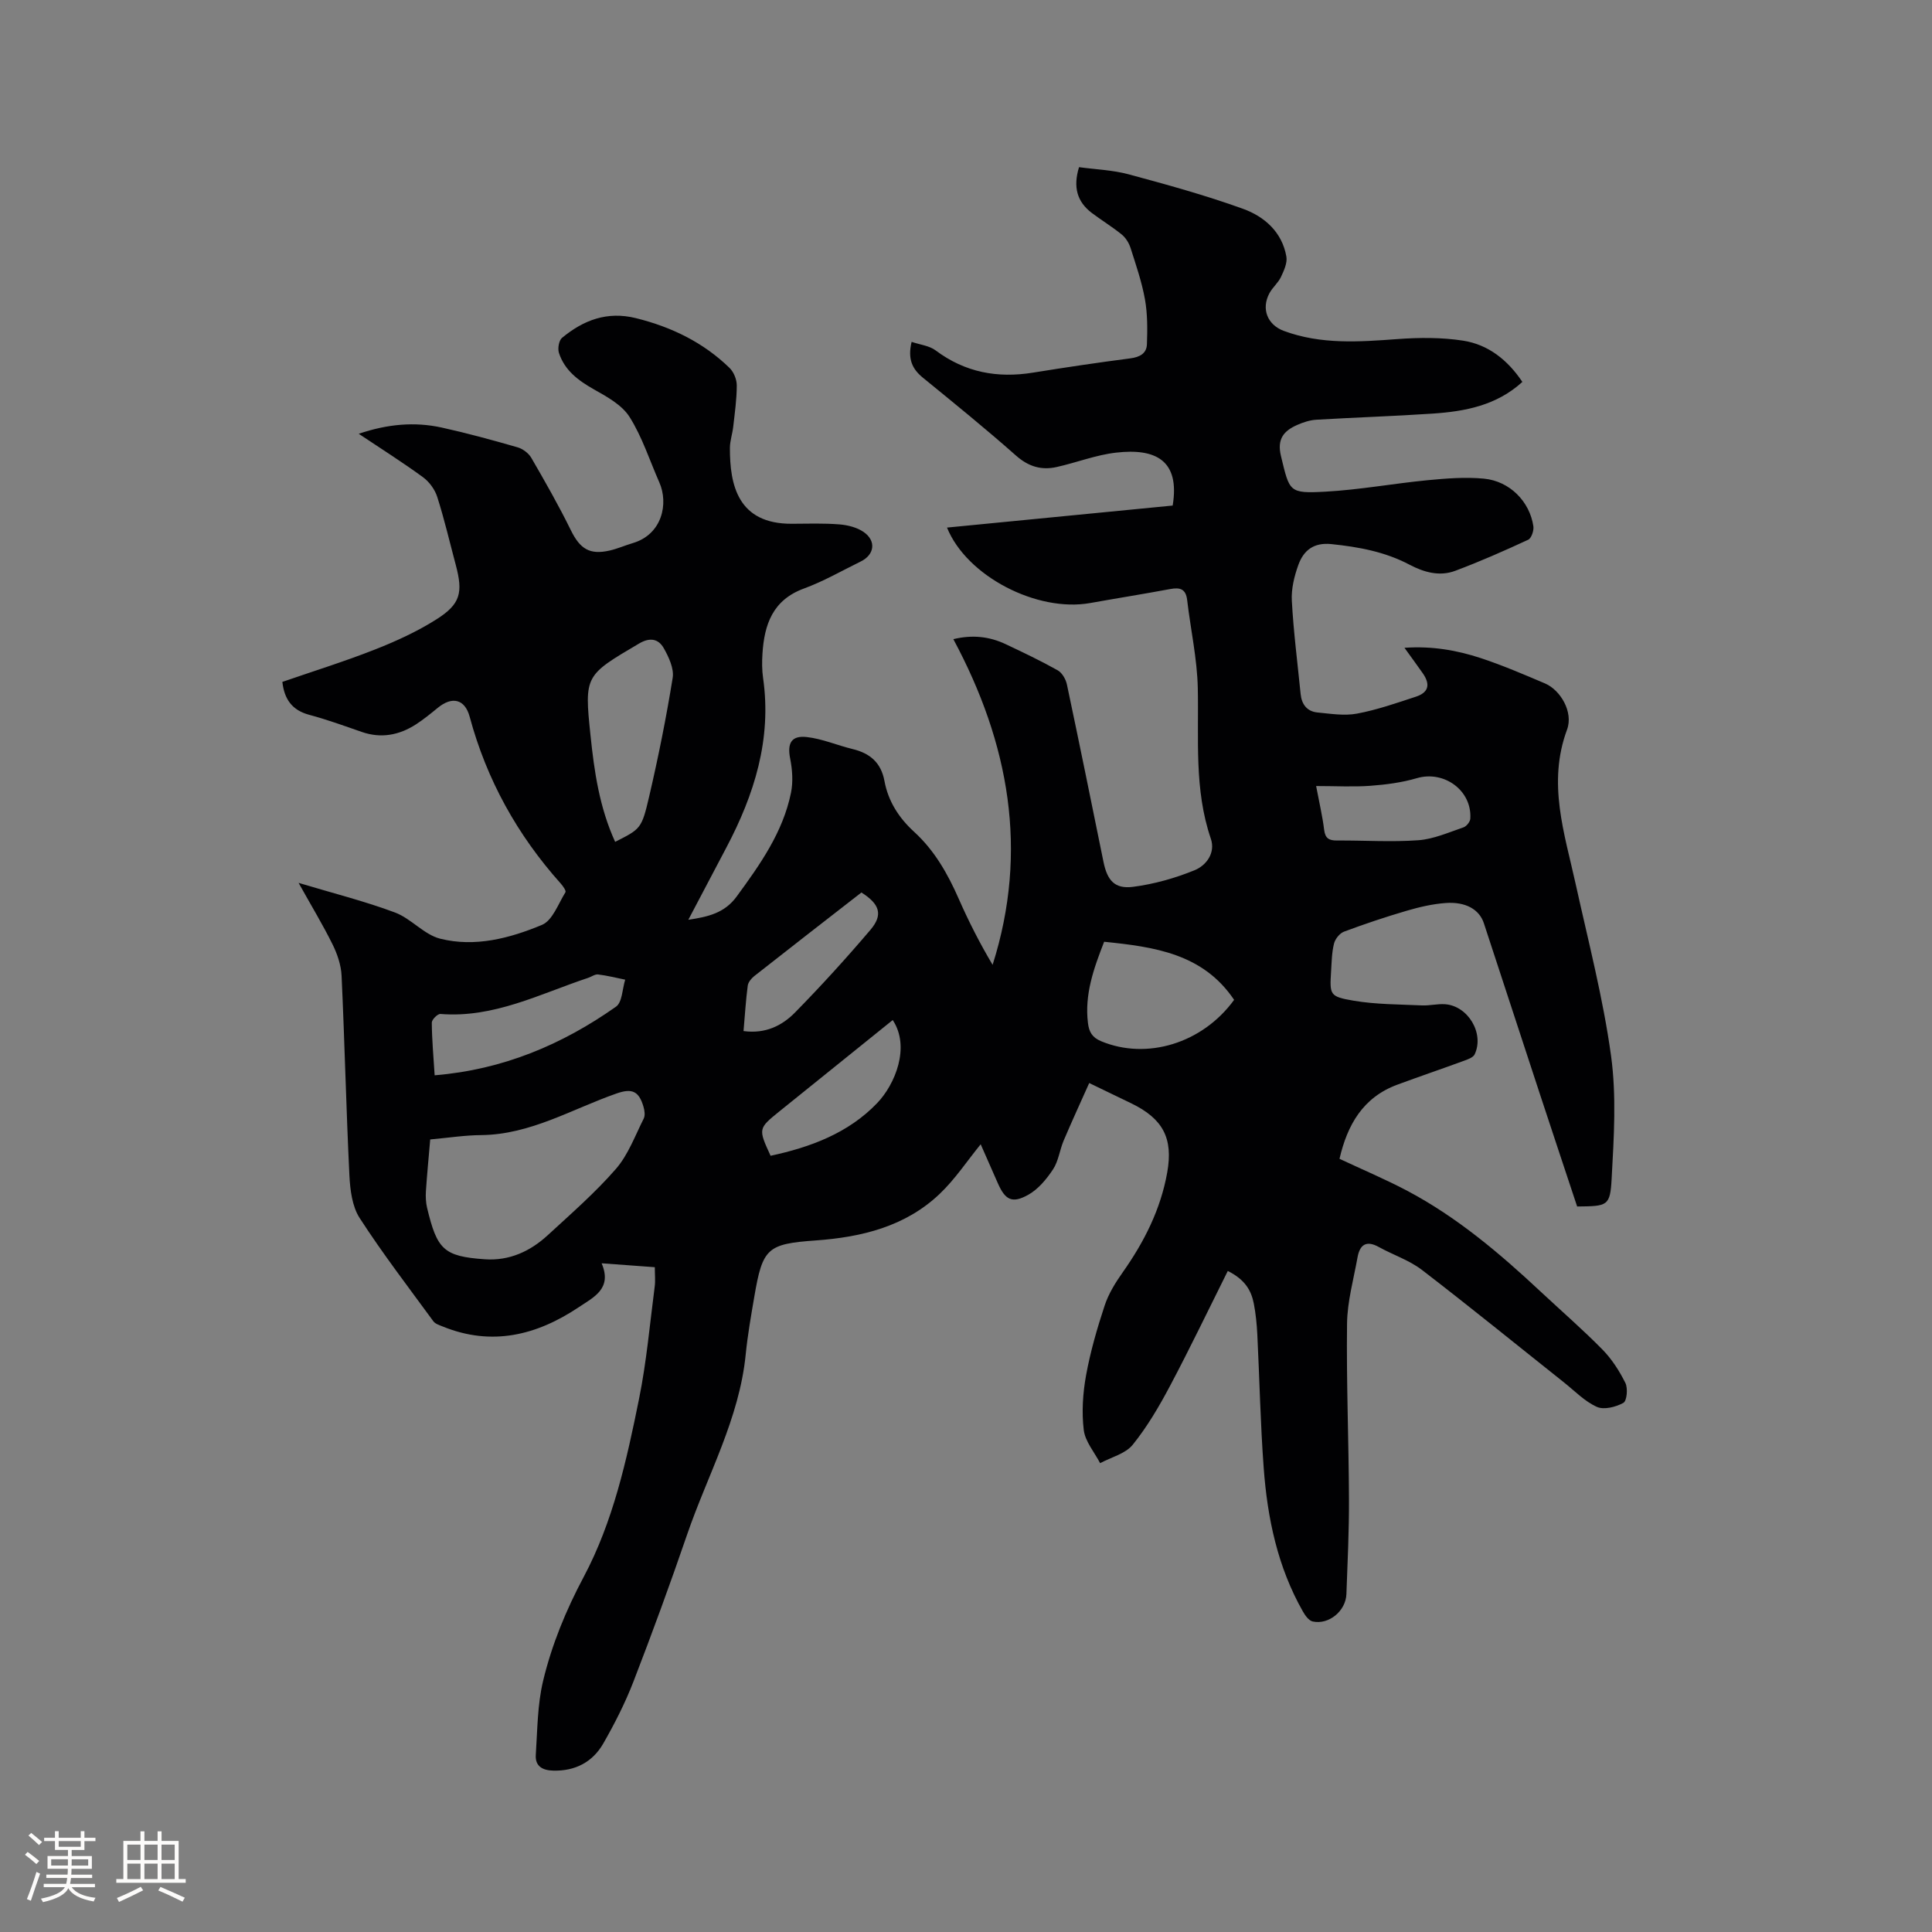 <svg enable-background="new 0 0 400 400" viewBox="0 0 400 400" xmlns="http://www.w3.org/2000/svg"><rect x="0" y="0" width="400" height="400" fill="#808080" stroke="none"/><path d="m254.2 263.14c-4.05 8.11-7.83 16.01-11.93 23.74-2.26 4.27-4.74 8.51-7.76 12.25-1.51 1.86-4.45 2.57-6.74 3.8-1.19-2.28-3.1-4.48-3.39-6.87-.45-3.71-.19-7.63.48-11.33.89-4.88 2.28-9.69 3.84-14.41.8-2.44 2.22-4.74 3.72-6.86 4.46-6.31 7.88-13.06 9.24-20.71 1.27-7.13-.9-11.14-7.45-14.32-2.67-1.29-5.34-2.58-8.7-4.2-1.76 3.94-3.59 7.91-5.3 11.94-.82 1.95-1.06 4.22-2.19 5.93-1.34 2.03-3.08 4.13-5.15 5.28-3.35 1.86-4.76 1.05-6.29-2.43-1.23-2.81-2.47-5.61-3.54-8.04-2.79 3.42-5.29 7.23-8.51 10.29-7.11 6.75-16.14 8.94-25.64 9.62-10.04.72-11 1.57-12.72 11.65-.68 3.97-1.38 7.94-1.78 11.95-1.32 13.34-7.9 24.95-12.14 37.32-3.5 10.21-7.21 20.35-11.1 30.41-1.71 4.42-3.88 8.69-6.24 12.81-2.2 3.84-5.79 5.74-10.35 5.63-2.23-.05-3.79-.91-3.63-3.26.34-5.14.33-10.4 1.52-15.35 1.8-7.48 4.71-14.57 8.39-21.48 6.11-11.48 8.91-24.22 11.47-36.89 1.55-7.66 2.23-15.49 3.24-23.25.16-1.22.02-2.48.02-4-3.78-.28-7.12-.52-11.01-.81 2.24 5.26-1.64 7.01-4.67 9.05-8.74 5.86-18.07 8.19-28.27 4.02-.68-.28-1.51-.53-1.9-1.07-5.17-7.07-10.52-14.04-15.27-21.39-1.55-2.41-1.96-5.83-2.11-8.82-.67-13.77-.98-27.55-1.62-41.32-.1-2.21-.89-4.52-1.88-6.52-2.01-4.06-4.37-7.95-7.02-12.71 7.18 2.16 13.7 3.79 19.95 6.13 3.35 1.25 6.02 4.59 9.38 5.43 7.2 1.81 14.4-.09 21.05-2.86 2.2-.91 3.38-4.37 4.87-6.76.18-.29-.51-1.29-.98-1.81-8.98-10.04-15.34-21.49-18.85-34.53-.99-3.66-3.63-4.28-6.58-1.86-1.47 1.2-2.96 2.42-4.55 3.45-3.47 2.23-7.19 2.95-11.21 1.56-3.6-1.25-7.19-2.56-10.86-3.54-3.58-.95-5.18-3.25-5.58-6.82 6.39-2.21 12.85-4.22 19.13-6.69 4.41-1.73 8.79-3.74 12.77-6.26 4.99-3.16 5.53-5.52 4.01-11.24-1.26-4.71-2.36-9.46-3.84-14.1-.49-1.55-1.66-3.15-2.98-4.11-4.17-3.05-8.55-5.81-13.28-8.97 5.97-2.02 11.55-2.52 17.18-1.29 5.27 1.16 10.49 2.59 15.67 4.08 1.09.31 2.3 1.2 2.87 2.17 2.86 4.93 5.69 9.89 8.2 15.01 1.88 3.82 3.85 5.15 8 4.21 1.64-.37 3.21-1.07 4.83-1.55 6.12-1.82 7.41-8.22 5.49-12.56-2.01-4.55-3.54-9.4-6.17-13.56-1.56-2.47-4.65-4.17-7.35-5.69-3.26-1.84-6.09-3.94-7.27-7.57-.29-.91-.01-2.58.65-3.12 4.43-3.66 9.32-5.55 15.3-4.07 7.37 1.83 13.94 5.02 19.38 10.31.87.85 1.49 2.39 1.49 3.61 0 2.84-.41 5.69-.73 8.53-.16 1.47-.68 2.93-.69 4.39-.03 7.63 1.6 15.79 12.83 15.73 3.28-.02 6.58-.13 9.85.13 1.72.14 3.64.62 5.02 1.58 2.65 1.85 2.24 4.71-.63 6.11-3.9 1.91-7.7 4.11-11.75 5.59-6.46 2.37-8.19 7.43-8.58 13.46-.11 1.69-.11 3.41.13 5.08 1.81 12.65-1.81 24.11-7.61 35.1-2.57 4.87-5.13 9.74-7.87 14.94 4.06-.61 7.48-1.37 9.99-4.79 4.84-6.62 9.58-13.28 11.26-21.48.47-2.28.29-4.82-.17-7.13-.61-3.11.21-4.8 3.46-4.43 3.2.36 6.29 1.71 9.46 2.48 3.6.87 5.9 2.79 6.61 6.63.77 4.18 2.98 7.62 6.13 10.5 4.23 3.86 6.97 8.7 9.25 13.89 2.04 4.64 4.34 9.17 7.01 13.66 7.49-23.61 3.42-45.9-8.13-67.43 3.98-.96 7.49-.54 10.84 1.04 3.64 1.72 7.28 3.45 10.78 5.42.9.51 1.66 1.84 1.89 2.91 2.59 12.22 5.08 24.47 7.57 36.72.78 3.85 2.32 5.68 6.12 5.19 4.34-.56 8.7-1.79 12.75-3.44 2.4-.98 4.37-3.57 3.36-6.53-3.49-10.21-2.47-20.71-2.7-31.18-.13-6.09-1.49-12.14-2.2-18.22-.27-2.29-1.45-2.67-3.48-2.29-5.52 1.03-11.06 1.91-16.59 2.9-11.03 1.97-25.6-5.57-29.65-15.62 15.65-1.53 31.2-3.05 46.72-4.56 1.55-9.42-3.59-11.89-11.7-10.96-4.16.47-8.19 2.06-12.31 2.98-3.17.71-5.84-.08-8.42-2.36-6.27-5.55-12.78-10.83-19.27-16.12-2.2-1.79-3.21-3.84-2.35-7.43 1.73.59 3.66.78 4.99 1.78 6.08 4.55 12.78 5.78 20.14 4.59 6.69-1.08 13.4-2.08 20.12-2.95 1.97-.25 3.41-1.01 3.47-2.94.11-3.1.13-6.27-.41-9.29-.65-3.62-1.87-7.14-2.99-10.66-.33-1.02-1-2.09-1.82-2.76-1.97-1.6-4.16-2.93-6.19-4.46-3.06-2.32-3.91-5.35-2.65-9.48 3.45.47 6.96.59 10.27 1.48 7.95 2.14 15.91 4.34 23.65 7.13 4.45 1.6 8.12 4.81 9.01 9.9.23 1.32-.51 2.92-1.13 4.24-.58 1.22-1.74 2.15-2.38 3.35-1.74 3.25-.41 6.54 2.98 7.8 7.7 2.85 15.59 2.28 23.56 1.69 4.5-.33 9.13-.36 13.57.33 5.2.81 9.22 4 12.26 8.54-5.33 4.87-11.85 6.11-18.56 6.56-8.03.54-16.07.79-24.11 1.27-1.34.08-2.71.53-3.95 1.08-2.76 1.22-4.22 2.89-3.36 6.44 1.8 7.41 1.6 7.79 9.25 7.37 7.06-.39 14.07-1.69 21.12-2.37 3.87-.37 7.81-.69 11.66-.32 5.33.51 9.47 4.73 10.23 9.86.13.89-.41 2.48-1.08 2.79-4.96 2.3-9.98 4.51-15.1 6.43-3.25 1.22-6.48.31-9.49-1.28-5.06-2.67-10.52-3.67-16.16-4.25-3.67-.38-5.75 1.32-6.83 4.31-.85 2.35-1.49 4.98-1.35 7.43.35 6.44 1.18 12.86 1.82 19.29.21 2.14 1.32 3.62 3.49 3.83 2.72.26 5.55.73 8.16.24 4.14-.77 8.17-2.18 12.19-3.5 2.65-.86 3.07-2.52 1.47-4.83-1.14-1.64-2.33-3.24-3.81-5.3 5.73-.4 10.86.51 15.82 2.14 4.51 1.49 8.9 3.38 13.28 5.24 3.19 1.36 5.91 5.92 4.56 9.56-4.11 11.08-.52 21.48 1.81 32.08 2.6 11.79 5.66 23.52 7.3 35.45 1.14 8.3.59 16.9.13 25.33-.31 5.83-.82 5.8-7.15 5.87-2.52-7.61-5.09-15.31-7.63-23.03-3.9-11.87-7.78-23.74-11.68-35.61-.93-2.84-3.74-4.5-7.94-4.19-2.72.2-5.44.84-8.07 1.61-4.37 1.28-8.69 2.73-12.95 4.32-.9.34-1.83 1.51-2.07 2.48-.46 1.83-.48 3.78-.6 5.68-.3 4.92-.34 5.28 4.64 6.13 4.65.79 9.44.76 14.17.98 1.58.07 3.18-.35 4.75-.25 4.78.32 8.2 6.03 6.17 10.37-.31.67-1.44 1.06-2.27 1.36-4.57 1.68-9.18 3.24-13.75 4.93-7.11 2.63-10.34 8.3-11.97 15.35 4.77 2.24 9.55 4.25 14.1 6.66 10.29 5.46 19.1 12.94 27.56 20.85 4.26 3.98 8.68 7.81 12.76 11.96 1.95 1.98 3.53 4.45 4.77 6.94.55 1.11.31 3.72-.42 4.12-1.57.86-4.02 1.49-5.48.83-2.53-1.13-4.59-3.3-6.82-5.07-9.78-7.77-19.47-15.66-29.38-23.27-2.64-2.03-5.99-3.12-8.95-4.76-2.61-1.45-3.94-.47-4.41 2.15-.82 4.57-2.12 9.15-2.17 13.75-.15 12.08.35 24.17.4 36.25.03 6.57-.29 13.14-.53 19.7-.12 3.5-3.63 6.41-6.98 5.68-.8-.17-1.56-1.24-2.03-2.07-5.25-9.23-7.36-19.38-8.12-29.8-.68-9.19-.86-18.42-1.32-27.63-.11-2.11-.32-4.24-.72-6.31-.53-2.67-1.76-4.95-5.39-6.76zm-165.13-27.23c-.32 3.77-.66 7.24-.89 10.71-.07 1.15-.02 2.36.25 3.48 2.07 8.56 3.37 10.03 11.97 10.62 5.04.35 9.37-1.64 13-4.98 4.83-4.45 9.82-8.79 14.11-13.72 2.55-2.93 3.97-6.87 5.76-10.42.33-.65.19-1.68-.04-2.45-.95-3.27-2.39-3.87-5.57-2.76-9.23 3.22-17.81 8.51-28.02 8.62-3.36.02-6.73.55-10.57.9zm38.29-61.61c5.27-2.69 5.48-2.64 7.06-9.47 1.88-8.1 3.53-16.28 4.85-24.49.31-1.92-.81-4.31-1.85-6.15-1.08-1.9-2.82-2.3-5.08-.97-11.22 6.62-11.39 6.57-10.08 19.05.77 7.44 1.84 14.88 5.1 22.03zm128.15 32.71c-6.44-9.58-16.51-10.97-26.91-12.03-2.18 5.59-4.08 10.92-3.35 16.84.23 1.84.87 2.98 2.74 3.76 9.4 3.91 20.93.49 27.52-8.57zm-165.52 15.62c14.17-1.17 26.41-6.36 37.55-14.21 1.3-.92 1.3-3.68 1.9-5.59-1.87-.38-3.72-.85-5.61-1.08-.65-.08-1.38.48-2.08.71-9.98 3.32-19.53 8.36-30.56 7.47-.58-.05-1.8 1.17-1.79 1.79.02 3.47.34 6.94.59 10.91zm182.5-59.89c.69 3.65 1.33 6.34 1.66 9.06.22 1.81 1.04 2.23 2.69 2.22 5.61-.04 11.24.35 16.82-.06 3.16-.23 6.26-1.62 9.33-2.66.62-.21 1.38-1.15 1.42-1.79.38-5.85-5.43-10.05-11.06-8.4-3.1.91-6.39 1.34-9.62 1.58-3.54.26-7.12.05-11.24.05zm-87.66 48.45c-7.91 6.37-15.65 12.61-23.39 18.85-4.48 3.62-4.48 3.62-1.9 9.25 8.27-1.77 16.13-4.7 22.07-10.91 3.69-3.85 6.92-11.6 3.22-17.19zm-30.89 2.28c4.56.62 8-1.13 10.69-3.87 5.39-5.5 10.59-11.21 15.58-17.08 2.67-3.14 1.93-5.34-1.86-7.74-7.38 5.74-14.81 11.5-22.19 17.31-.61.48-1.26 1.28-1.35 1.99-.4 3.03-.58 6.08-.87 9.39z" fill="#010103"/><g fill="#fcfbfa"><path d="m5.17 384 .55-.58c.85.61 1.65 1.24 2.4 1.87l-.59.64c-.83-.73-1.62-1.38-2.36-1.93m1.22 9.53-.82-.34c.71-1.76 1.37-3.64 1.98-5.63.24.13.5.25.76.36-.6 1.67-1.24 3.54-1.92 5.61m-.5-13.5.57-.54c.56.44 1.31 1.06 2.26 1.87l-.64.64c-.68-.66-1.41-1.32-2.19-1.97m3.25.46h2.24v-1.36h.77v1.36h4.57v-1.36h.76v1.36h2.28v.69h-2.28v1.84h-2.64v1.26h4.18v2.64h-4.21c0 .45-.02.86-.05 1.21h4.32v.69h-4.38c-.04.34-.1.75-.19 1.22h5.15v.69h-4.82c.87 1.19 2.51 1.92 4.93 2.19-.17.31-.3.57-.37.76-2.77-.49-4.52-1.41-5.26-2.76-.56 1.26-2.3 2.23-5.24 2.9-.12-.24-.26-.48-.43-.72 2.73-.55 4.38-1.34 4.96-2.38h-4.38v-.69h4.65c.1-.38.17-.79.21-1.22h-4.32v-.69h4.4c.03-.34.05-.75.05-1.21h-4.2v-2.64h4.23v-1.26h-2.69v-1.84h-2.24zm1.46 4.46v1.29h3.45c.01-.4.02-.57.01-.53v-.32-.45h-3.46zm1.55-2.59h4.57v-1.19h-4.57zm6.11 2.59h-3.42v.77c-.01.19-.01.37-.02.53h3.44z"/><path d="m32.63 379.16h.82v1.98h3.54v7.89h1.46v.78h-14.37v-.78h1.46v-7.89h3.54v-1.98h.82v1.98h2.73zm-3.49 11.48.5.73c-1.61.82-3.28 1.63-5 2.41-.13-.27-.28-.55-.44-.82 1.75-.72 3.4-1.49 4.94-2.32m-2.78-5.55h2.73v-3.18h-2.73zm0 3.95h2.73v-3.2h-2.73zm3.54-3.95h2.73v-3.18h-2.73zm0 3.95h2.73v-3.2h-2.73zm7.89 4.68c-1.84-.92-3.51-1.7-5.02-2.32l.45-.73c1.89.8 3.57 1.55 5.04 2.23zm-1.62-11.81h-2.73v3.18h2.73zm-2.73 7.13h2.73v-3.2h-2.73z"/></g></svg>
